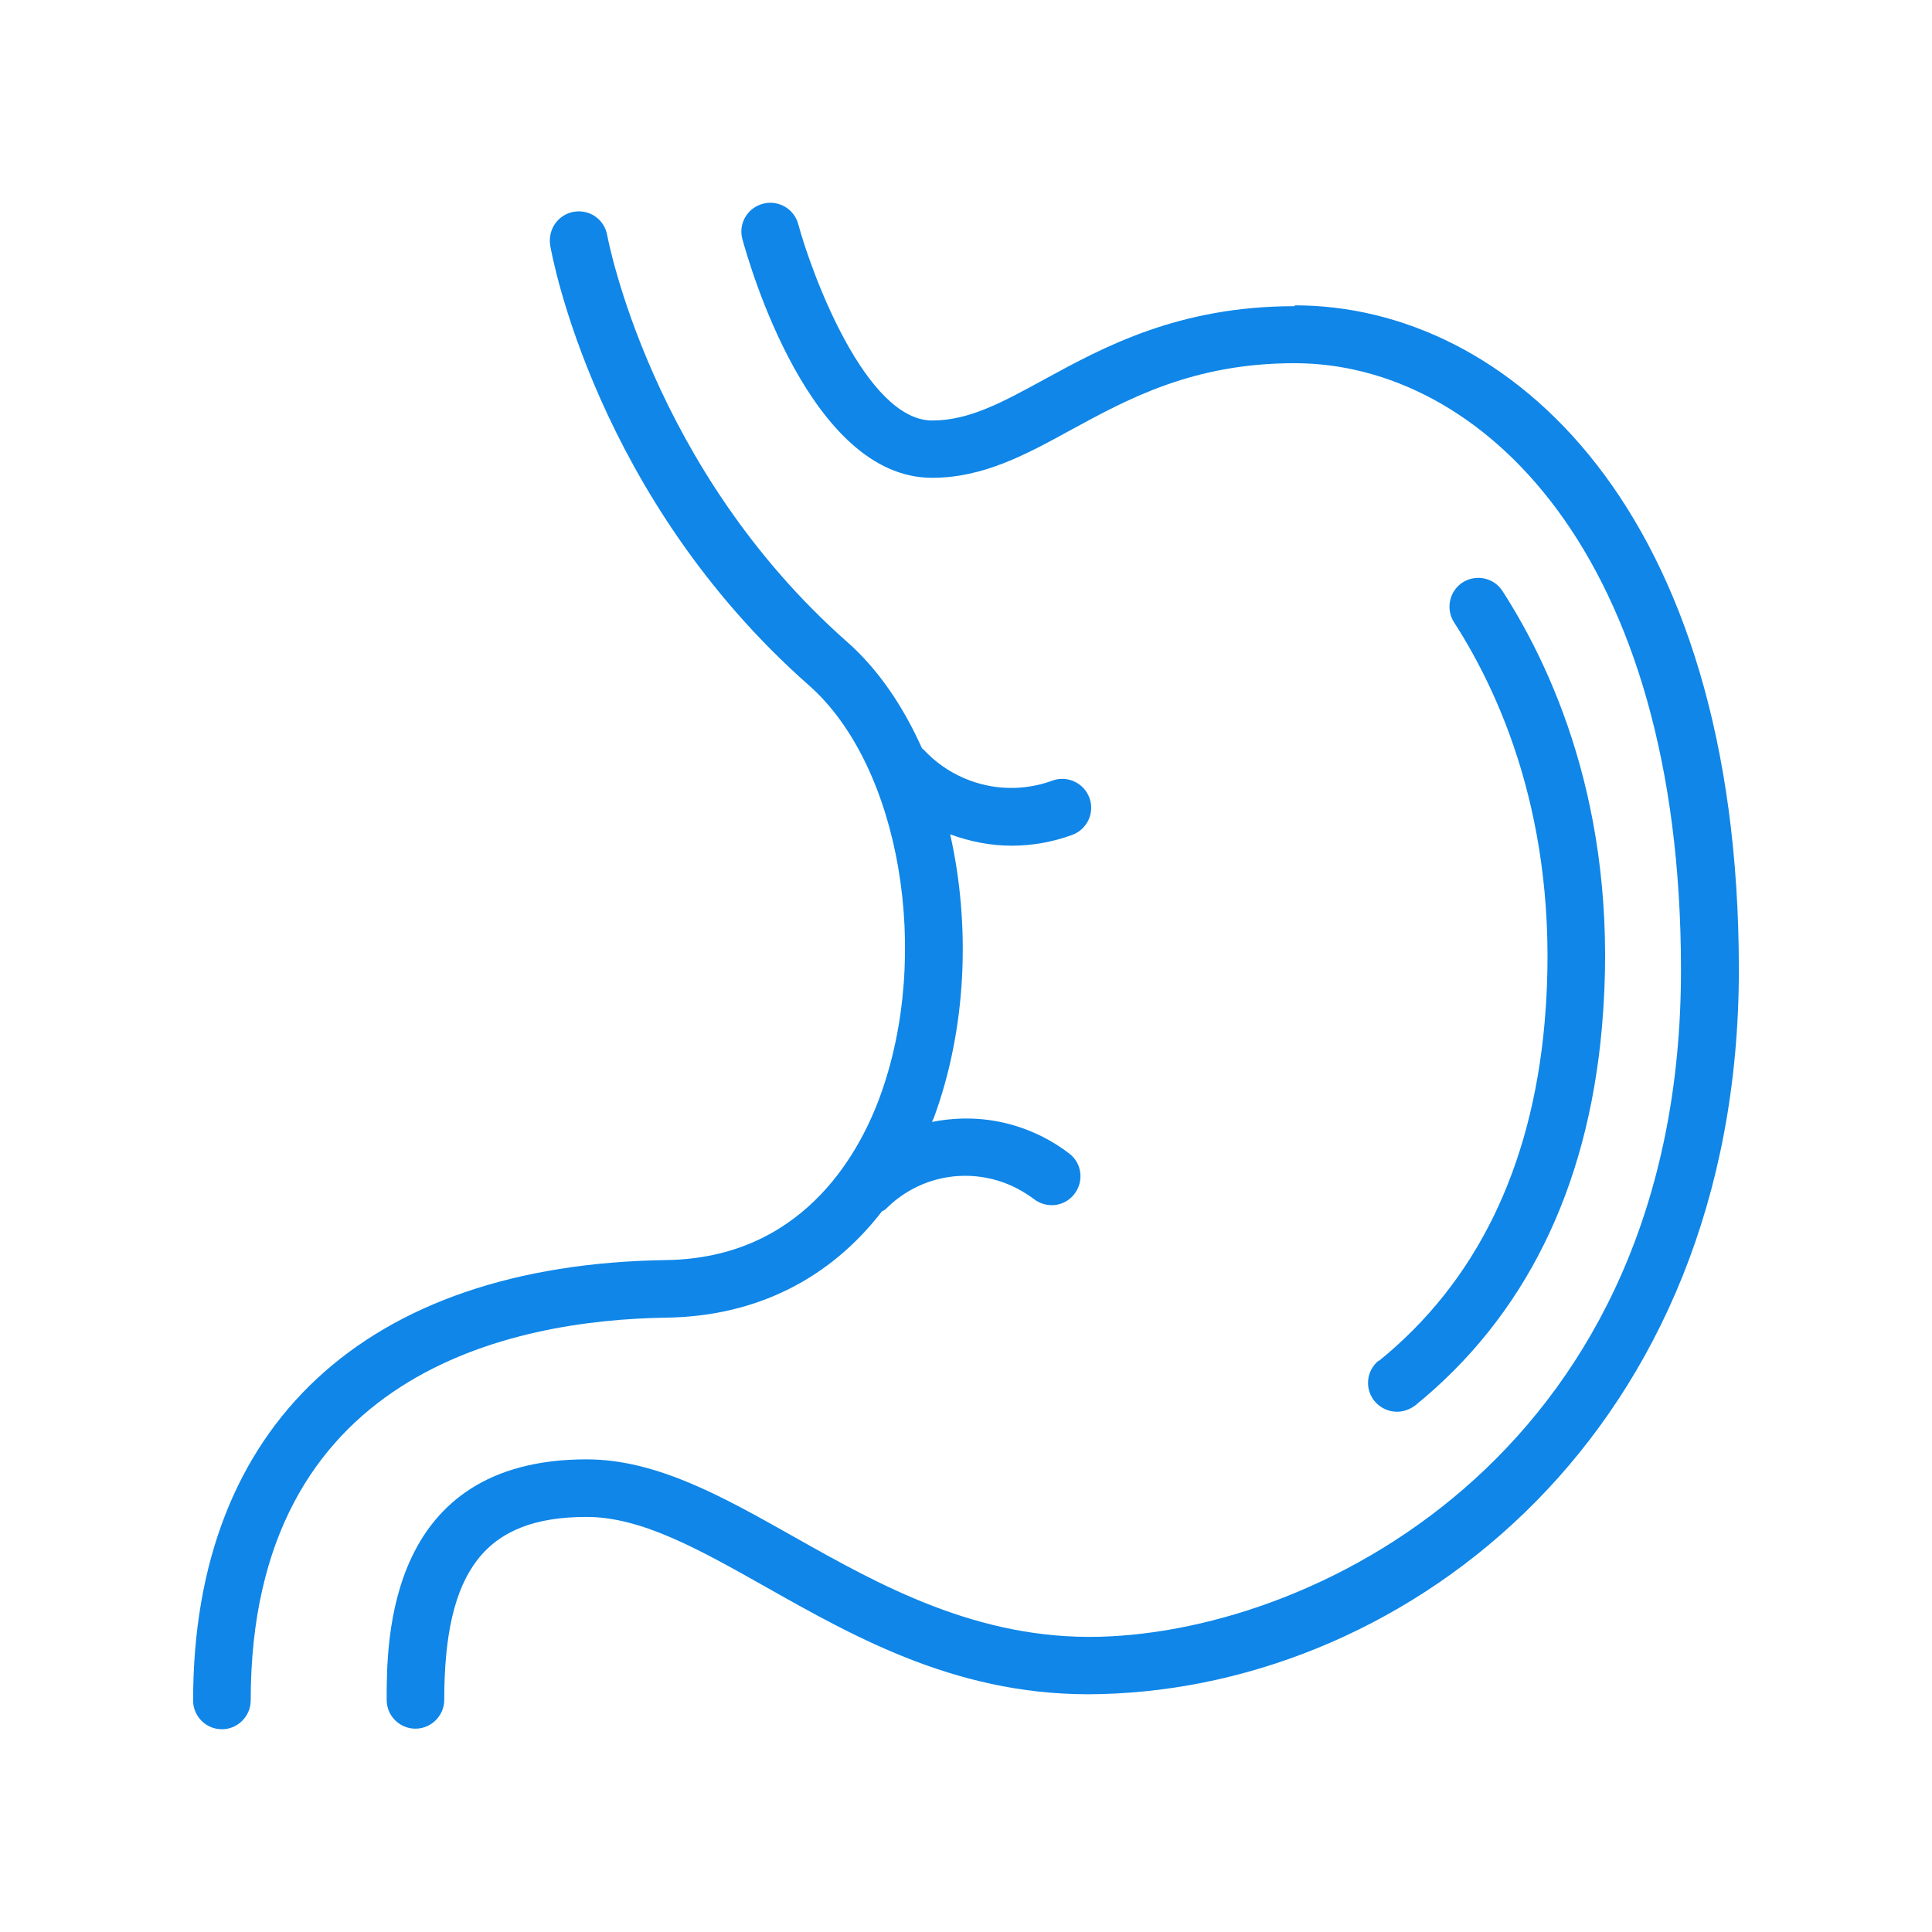 <svg width="100" height="100" viewBox="0 0 100 100" fill="none" xmlns="http://www.w3.org/2000/svg">
<path d="M67.007 15.848C61.004 15.848 57.136 17.954 54.041 19.645C51.863 20.834 50.158 21.765 48.253 21.765C44.829 21.765 42.035 14.243 41.318 11.607C41.103 10.805 40.287 10.332 39.484 10.547C38.682 10.762 38.209 11.579 38.424 12.367C38.768 13.627 41.92 24.731 48.239 24.731C50.903 24.731 53.11 23.527 55.459 22.238C58.411 20.633 61.763 18.799 67.007 18.799C76.635 18.799 87.008 28.628 87.008 50.205C87.008 74.791 68.54 84.419 56.907 84.719C50.574 84.877 45.516 82.04 41.075 79.533C37.436 77.484 33.997 75.536 30.358 75.536C20.014 75.536 20.014 84.906 20.014 87.986C20.014 88.817 20.687 89.476 21.504 89.476C22.32 89.476 22.994 88.803 22.994 87.986C22.994 81.267 25.128 78.516 30.358 78.516C33.209 78.516 36.175 80.192 39.613 82.126C44.384 84.82 49.8 87.886 56.992 87.685C72.996 87.284 90.003 74.003 90.003 50.191C90.003 26.379 78.082 15.805 67.022 15.805L67.007 15.848Z" fill="#0F86E8"/>
<path d="M71.365 70.421C70.72 70.936 70.62 71.882 71.15 72.527C71.451 72.885 71.88 73.071 72.31 73.071C72.64 73.071 72.969 72.957 73.256 72.742C78.915 68.143 82.167 61.566 82.912 53.214C83.858 42.597 80.634 35.047 77.769 30.591C77.325 29.903 76.408 29.702 75.706 30.146C75.018 30.591 74.817 31.522 75.261 32.21C77.883 36.279 80.806 43.184 79.947 52.956C79.273 60.492 76.393 66.366 71.379 70.435L71.365 70.421Z" fill="#0F86E8"/>
<path d="M45.685 62.685C45.685 62.685 45.829 62.613 45.886 62.542C47.405 61.037 49.597 60.493 51.646 61.109C52.319 61.309 52.949 61.639 53.523 62.069C54.181 62.57 55.113 62.456 55.614 61.797C56.116 61.138 56.001 60.206 55.342 59.705C54.482 59.046 53.523 58.559 52.505 58.258C51.087 57.828 49.626 57.799 48.236 58.072C48.264 58 48.307 57.928 48.336 57.857C50.041 53.229 50.242 47.899 49.181 43.185C50.199 43.558 51.273 43.773 52.348 43.773C53.422 43.773 54.482 43.587 55.5 43.214C56.273 42.928 56.675 42.068 56.388 41.294C56.101 40.521 55.242 40.119 54.468 40.406C52.978 40.95 51.359 40.907 49.898 40.277C49.095 39.933 48.393 39.432 47.806 38.801C47.777 38.773 47.749 38.758 47.72 38.73C46.746 36.552 45.456 34.646 43.866 33.242C33.665 24.245 31.458 12.31 31.43 12.181C31.287 11.364 30.527 10.82 29.696 10.963C28.88 11.107 28.349 11.88 28.478 12.697C28.564 13.227 30.857 25.763 41.874 35.477C46.588 39.632 48.264 49.404 45.528 56.811C44.382 59.905 41.416 65.121 34.481 65.221C18.922 65.45 9.996 73.76 9.996 88.016C9.996 88.847 10.669 89.506 11.486 89.506C12.303 89.506 12.976 88.832 12.976 88.016C12.976 71.052 26.473 68.316 34.51 68.201C39.152 68.129 42.978 66.181 45.671 62.671L45.685 62.685Z" fill="#0F86E8"/>
</svg>
